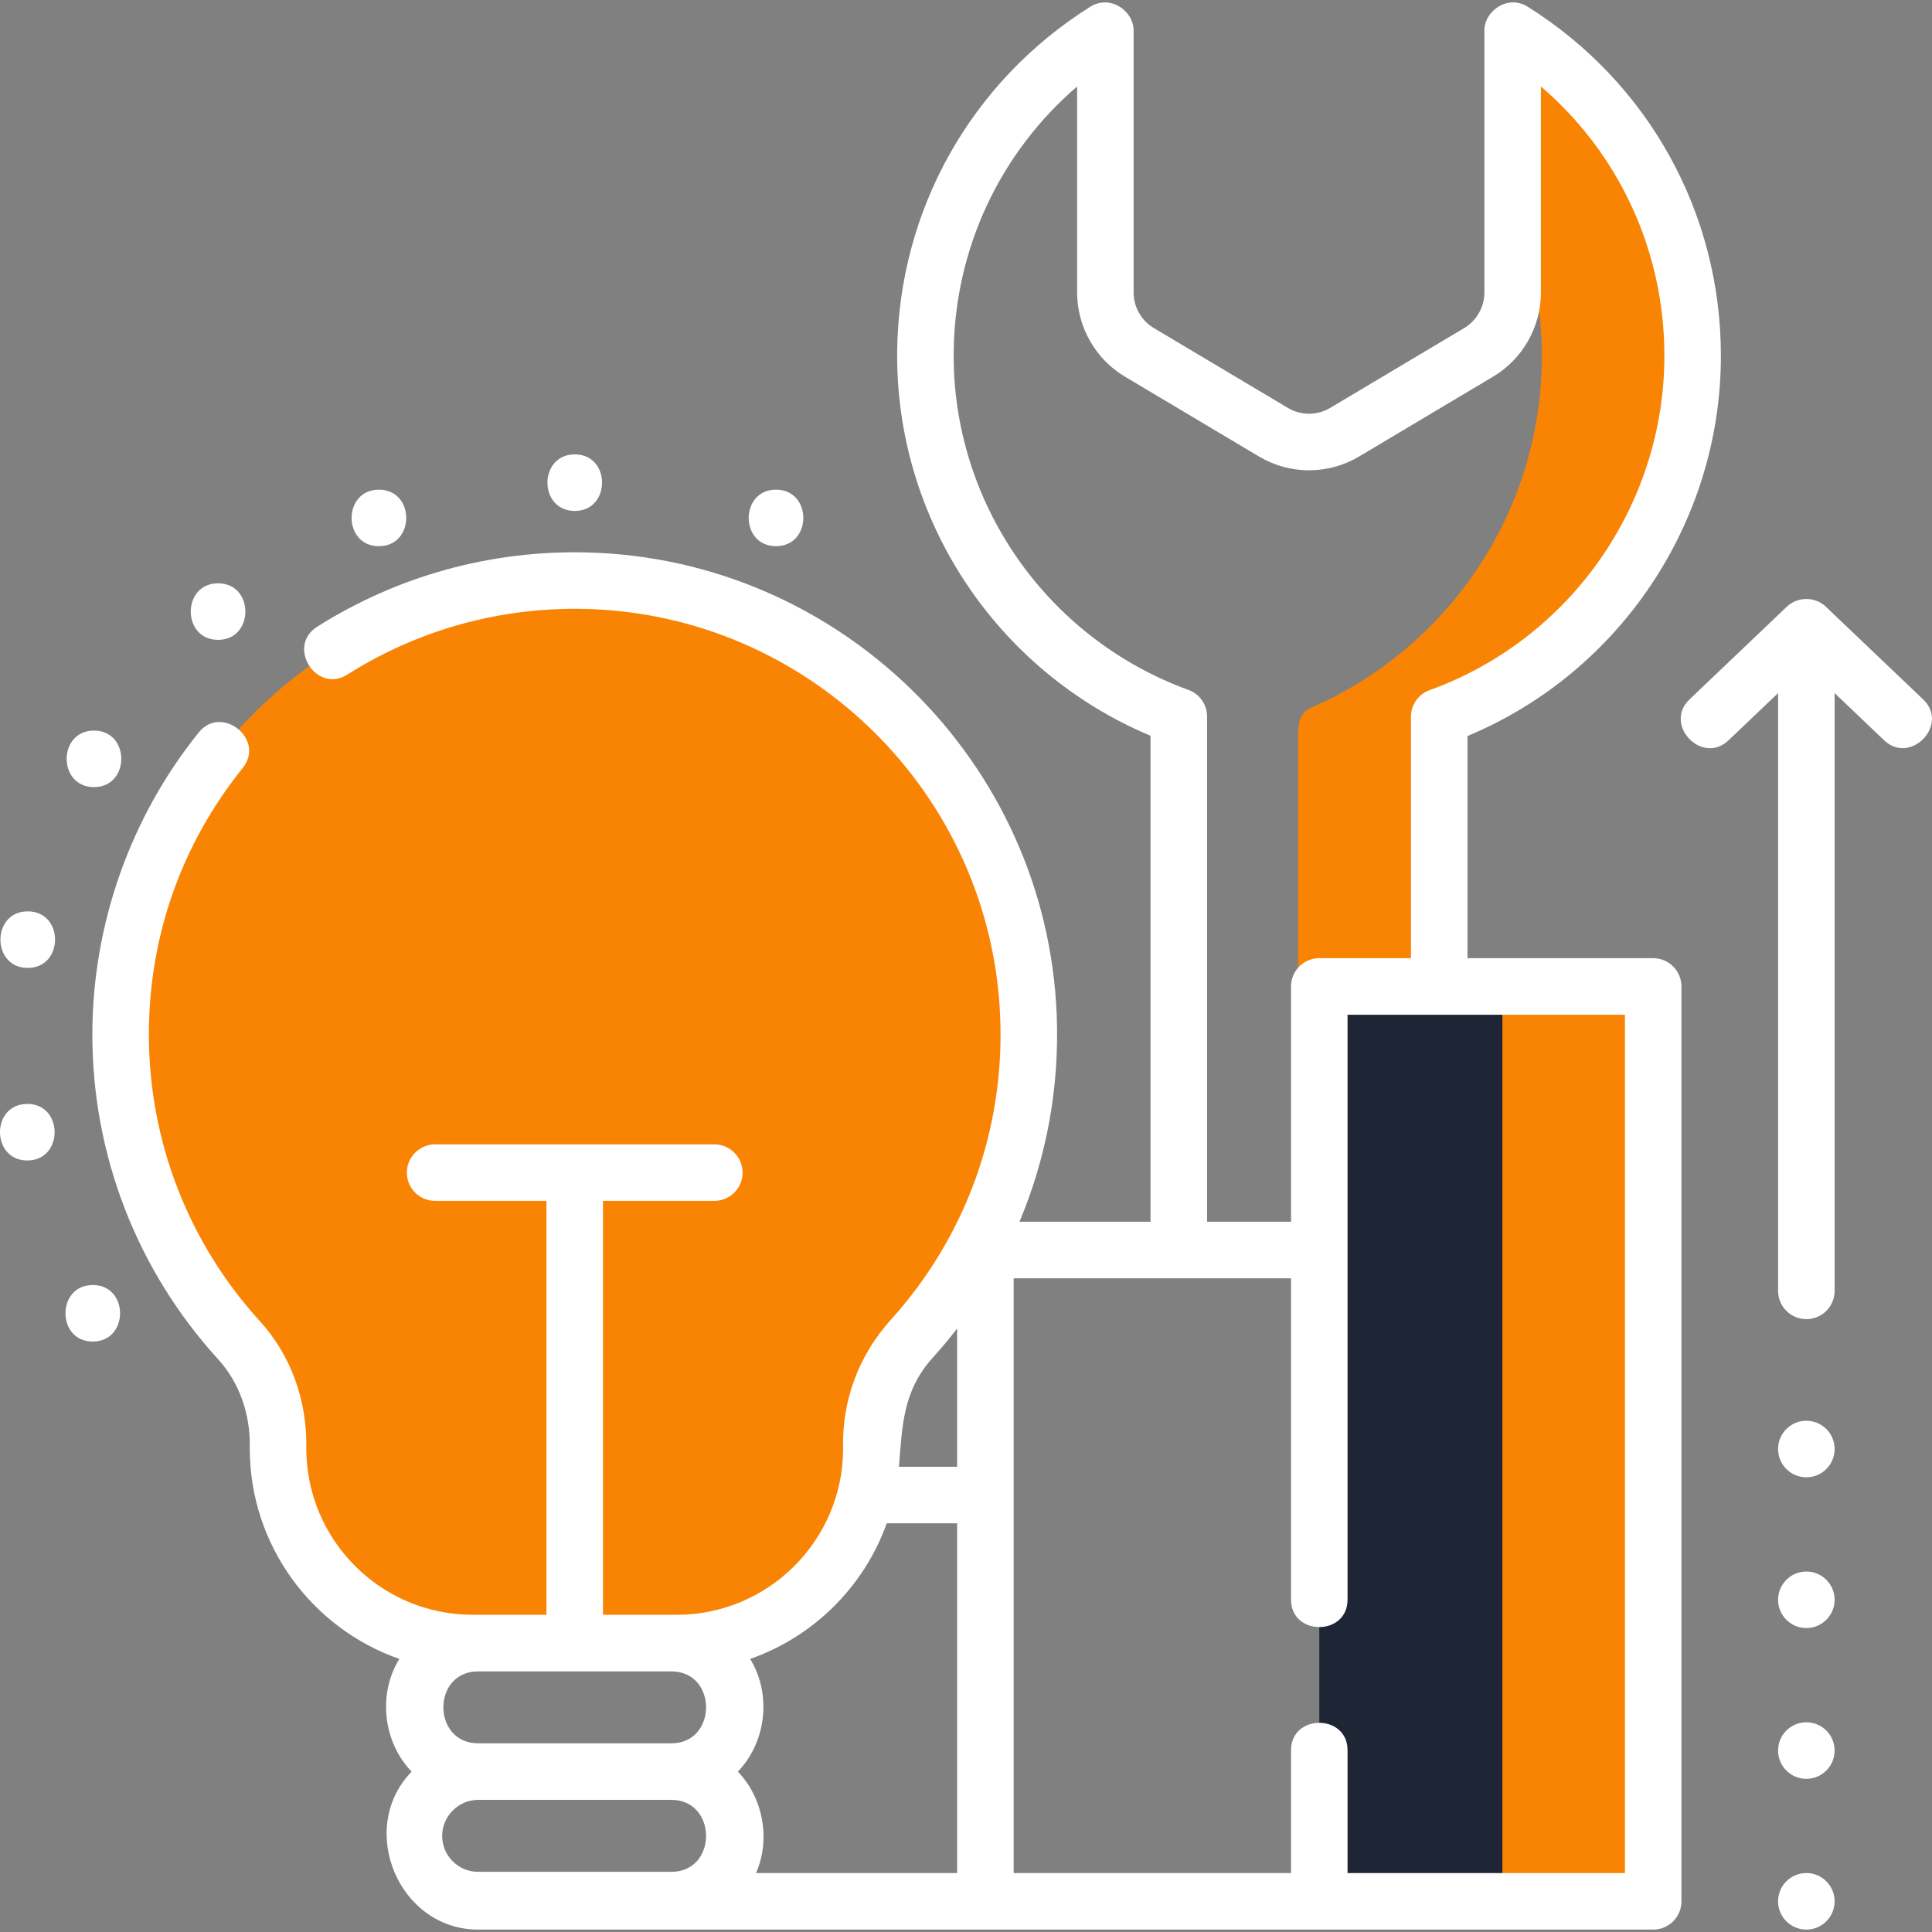 <svg width="64" height="64" viewBox="0 0 64 64" fill="none" xmlns="http://www.w3.org/2000/svg">
<rect x="0" y="0" width="64" height="64" fill="#808080" stroke="none"/>
<path d="M50.109 1.016V6.914C50.732 8.414 51.077 10.06 51.077 11.786C51.077 17.004 47.931 21.487 43.433 23.443C42.977 23.642 43 24.09 43 24.587V50.602C43 52.054 44.099 50.718 42.999 51.5C43.704 52.001 42.569 53 43.5 53C45.882 53 47.676 52.984 47.676 50.602V23.742C52.571 21.976 56.071 17.29 56.071 11.786C56.071 7.246 53.69 3.263 50.109 1.016Z" fill="#F98404"/>
<path d="M43.703 32.678H54.764V62.983H43.703V32.678Z" fill="#1E2635"/>
<path d="M49.769 32.678H54.763V62.983H49.769V32.678Z" fill="#F98404"/>
<path d="M3.996 34.274C3.996 25.842 10.933 19.031 19.412 19.236C27.292 19.427 33.753 25.779 34.069 33.655C34.234 37.774 32.74 41.542 30.203 44.349C29.304 45.343 28.822 46.641 28.867 47.981C28.867 51.542 25.98 54.429 22.419 54.429H15.658C12.097 54.429 9.21 51.542 9.21 47.981C9.24 46.672 8.805 45.371 7.916 44.396C5.482 41.724 3.996 38.173 3.996 34.274Z" fill="#F98404"/>
<path d="M54.764 31.741H48.613V24.382C53.661 22.276 57.007 17.296 57.007 11.786C57.007 7.06 54.615 2.738 50.607 0.222C49.958 -0.185 49.172 0.347 49.172 1.016V9.691C49.172 10.171 48.916 10.621 48.504 10.867L44.064 13.512C43.631 13.77 43.095 13.77 42.662 13.512L38.222 10.867C37.809 10.621 37.553 10.171 37.553 9.691V1.016C37.553 0.347 36.768 -0.185 36.119 0.222C32.165 2.704 29.773 6.967 29.72 11.627C29.656 17.189 33.003 22.23 38.113 24.373V40.472H33.771C34.673 38.334 35.1 36.003 35.005 33.617C34.668 25.231 27.829 18.503 19.434 18.3C16.259 18.223 13.172 19.075 10.503 20.764C9.48 21.412 10.482 22.995 11.505 22.347C13.86 20.856 16.586 20.104 19.389 20.172C26.799 20.351 32.836 26.29 33.133 33.692C33.282 37.408 31.995 40.969 29.508 43.722C28.441 44.902 27.881 46.419 27.93 47.995C27.922 51.028 25.453 53.492 22.419 53.492H19.975V39.781H23.662C24.179 39.781 24.599 39.362 24.599 38.845C24.599 38.328 24.179 37.908 23.662 37.908H14.415C13.897 37.908 13.478 38.328 13.478 38.845C13.478 39.362 13.897 39.781 14.415 39.781H18.102V53.492H15.658C12.622 53.492 10.152 51.025 10.147 47.991C10.18 46.391 9.634 44.891 8.608 43.765C6.238 41.163 4.932 37.792 4.932 34.273C4.932 31.022 6.007 27.967 8.041 25.439C8.8 24.495 7.341 23.321 6.582 24.265C4.31 27.088 3.059 30.643 3.059 34.273C3.059 38.26 4.538 42.079 7.224 45.026C7.927 45.797 8.299 46.839 8.274 47.96C8.274 47.967 8.274 47.974 8.274 47.981C8.274 51.202 10.347 53.947 13.228 54.954C12.511 56.118 12.688 57.706 13.635 58.687C11.809 60.576 13.206 63.92 15.839 63.92H54.764C55.281 63.92 55.7 63.501 55.7 62.983V32.678C55.7 32.161 55.281 31.741 54.764 31.741ZM39.37 22.855C34.661 21.14 31.535 16.637 31.592 11.648C31.631 8.228 33.132 5.055 35.681 2.865V9.691C35.681 10.827 36.287 11.894 37.263 12.476L41.704 15.121C42.727 15.732 43.999 15.731 45.022 15.122L49.463 12.476C50.439 11.895 51.045 10.828 51.045 9.691V2.864C53.633 5.084 55.135 8.309 55.135 11.786C55.135 16.732 52.01 21.183 47.359 22.861C46.987 22.995 46.74 23.347 46.74 23.742V31.741H43.703C43.186 31.741 42.767 32.16 42.767 32.678V40.472H39.986V23.734C39.986 23.341 39.74 22.989 39.37 22.855ZM30.897 44.977C31.181 44.664 31.45 44.341 31.706 44.01V48.589H29.778C29.889 47.231 29.907 46.073 30.897 44.977ZM29.375 50.461H31.706V62.047H25.044C25.533 60.938 25.284 59.559 24.442 58.687C25.389 57.706 25.566 56.116 24.849 54.954C26.952 54.219 28.625 52.558 29.375 50.461ZM22.238 57.75H15.839C14.307 57.75 14.3 55.367 15.839 55.367H22.238C23.777 55.367 23.77 57.75 22.238 57.75ZM14.647 60.815C14.647 60.163 15.188 59.623 15.839 59.623H22.238C23.77 59.623 23.777 62.007 22.238 62.007H15.839C15.181 62.007 14.647 61.472 14.647 60.815ZM53.828 62.047H44.639V57.979C44.639 56.768 42.767 56.768 42.767 57.979V62.047H33.579V42.345H42.767V52.991C42.767 54.201 44.639 54.201 44.639 52.991V33.614H53.828V62.047Z" fill="white"/>
<path d="M19.04 16.925C20.245 16.925 20.247 15.052 19.04 15.052C17.834 15.052 17.832 16.925 19.04 16.925Z" fill="white"/>
<path d="M3.073 42.568C1.868 42.568 1.866 44.441 3.073 44.441C4.278 44.441 4.28 42.568 3.073 42.568Z" fill="white"/>
<path d="M0.905 36.569C-0.301 36.569 -0.303 38.442 0.905 38.442C2.11 38.442 2.112 36.569 0.905 36.569Z" fill="white"/>
<path d="M0.919 30.19C-0.286 30.19 -0.288 32.063 0.919 32.063C2.124 32.063 2.126 30.19 0.919 30.19Z" fill="white"/>
<path d="M3.113 26.074C4.318 26.074 4.32 24.201 3.113 24.201C1.908 24.201 1.906 26.074 3.113 26.074Z" fill="white"/>
<path d="M7.224 21.196C8.429 21.196 8.431 19.323 7.224 19.323C6.019 19.323 6.017 21.196 7.224 21.196Z" fill="white"/>
<path d="M12.552 18.093C13.757 18.093 13.759 16.221 12.552 16.221C11.347 16.221 11.345 18.093 12.552 18.093Z" fill="white"/>
<path d="M25.706 18.093C26.911 18.093 26.913 16.221 25.706 16.221C24.501 16.221 24.499 18.093 25.706 18.093Z" fill="white"/>
<path d="M59.837 63.92C60.355 63.92 60.774 63.501 60.774 62.983C60.774 62.466 60.355 62.047 59.837 62.047C59.32 62.047 58.901 62.466 58.901 62.983C58.901 63.501 59.32 63.92 59.837 63.92Z" fill="white"/>
<path d="M59.837 53.931C60.355 53.931 60.774 53.512 60.774 52.995C60.774 52.478 60.355 52.059 59.837 52.059C59.32 52.059 58.901 52.478 58.901 52.995C58.901 53.512 59.32 53.931 59.837 53.931Z" fill="white"/>
<path d="M59.837 58.926C60.355 58.926 60.774 58.506 60.774 57.989C60.774 57.472 60.355 57.053 59.837 57.053C59.32 57.053 58.901 57.472 58.901 57.989C58.901 58.506 59.32 58.926 59.837 58.926Z" fill="white"/>
<path d="M59.837 48.937C60.355 48.937 60.774 48.518 60.774 48.001C60.774 47.484 60.355 47.064 59.837 47.064C59.32 47.064 58.901 47.484 58.901 48.001C58.901 48.518 59.32 48.937 59.837 48.937Z" fill="white"/>
<path d="M63.706 23.168L60.485 20.099C60.128 19.757 59.546 19.757 59.189 20.099L55.968 23.168C55.091 24.003 56.383 25.359 57.26 24.524L58.901 22.96V42.761C58.901 43.279 59.32 43.698 59.837 43.698C60.355 43.698 60.774 43.279 60.774 42.761V22.96L62.415 24.524C63.287 25.354 64.586 24.005 63.706 23.168Z" fill="white"/>
</svg>

